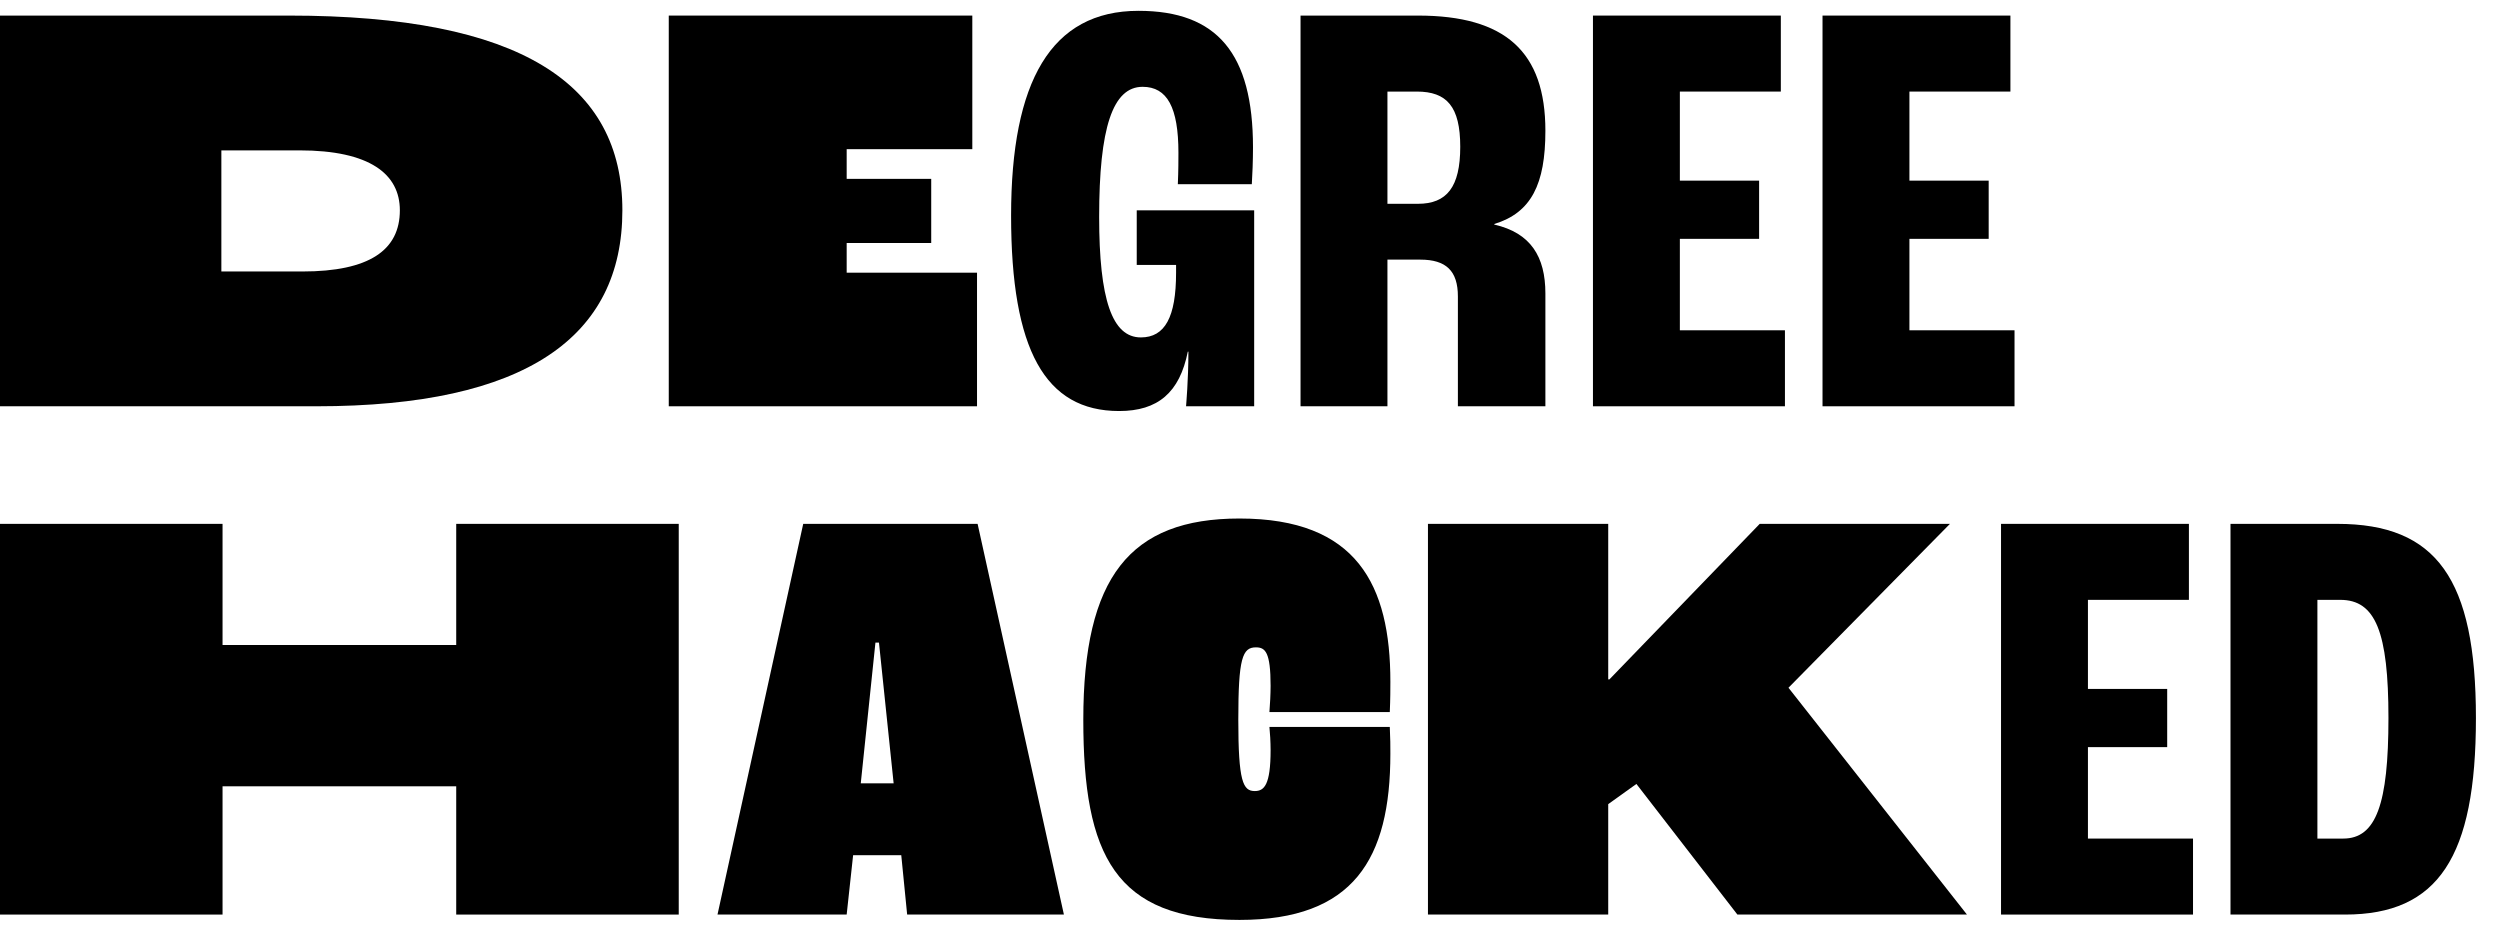 <svg width="121" height="45" viewBox="0 0 121 45" fill="none" xmlns="http://www.w3.org/2000/svg">
<g clip-path="url(#clip0_252_32)">
<path d="M0 25.355H10.771V31.218H22.081V25.355H32.851V44.265H22.081V38.057H10.771V44.265H0V25.355Z" fill="black"/>
<path d="M43.621 41.391H41.291L40.979 44.265H34.727L38.876 25.355H47.316L51.493 44.265H43.906L43.621 41.391ZM43.252 37.914L42.542 31.102H42.371L41.661 37.914H43.252Z" fill="black"/>
<path d="M52.432 34.839C52.432 27.941 54.677 25.096 59.991 25.096C65.674 25.096 67.294 28.315 67.294 32.999C67.294 33.316 67.294 33.833 67.266 34.465H61.44C61.469 34.12 61.497 33.574 61.497 33.2C61.497 31.562 61.241 31.332 60.787 31.332C60.133 31.332 59.934 31.85 59.934 34.839C59.934 37.828 60.161 38.287 60.73 38.287C61.184 38.287 61.497 38 61.497 36.304C61.497 35.931 61.469 35.442 61.44 35.184H67.266C67.294 35.758 67.294 36.103 67.294 36.477C67.294 41.592 65.504 44.524 59.991 44.524C53.966 44.524 52.432 41.391 52.432 34.839Z" fill="black"/>
<path d="M69.113 25.355H77.838V32.884H77.894L85.17 25.355H94.377L86.562 33.287L95.201 44.265H84.09L79.202 37.943L77.838 38.92V44.265H69.113V25.355Z" fill="black"/>
<path d="M96.85 25.355H105.943V29.033H101.056V33.344H104.892V36.161H101.056V40.587H106.142V44.265H96.85V25.355Z" fill="black"/>
<path d="M107.956 25.355H113.128C117.931 25.355 119.835 28.027 119.835 34.752C119.835 41.477 118.016 44.265 113.498 44.265H107.956V25.355ZM113.412 40.587C115.004 40.587 115.601 38.92 115.601 34.752C115.601 30.585 114.975 29.033 113.27 29.033H112.162V40.587H113.412Z" fill="black"/>
<path d="M0 0.754H13.982C25.207 0.754 30.123 4.059 30.123 10.18C30.123 16.302 25.463 19.664 15.317 19.664H0V0.754ZM14.635 13.14C17.875 13.14 19.353 12.106 19.353 10.18C19.353 8.427 17.904 7.278 14.493 7.278H10.714V13.14H14.635Z" fill="black"/>
<path d="M32.368 0.754H47.06V7.22H40.979V8.657H45.071V11.761H40.979V13.198H47.288V19.664H32.368V0.754Z" fill="black"/>
<path d="M60.702 19.664H57.405C57.405 19.636 57.519 18.4 57.519 17.02H57.49C57.093 19.003 56.041 19.894 54.166 19.894C50.585 19.894 48.937 16.934 48.937 10.439C48.937 3.944 50.869 0.524 55.103 0.524C58.911 0.524 60.645 2.593 60.645 7.134C60.645 7.737 60.616 8.513 60.588 8.916H57.007C57.036 8.283 57.036 7.68 57.036 7.393C57.036 5.208 56.496 4.202 55.302 4.202C53.853 4.202 53.199 6.185 53.199 10.496C53.199 14.491 53.825 16.331 55.217 16.331C56.382 16.331 56.922 15.353 56.922 13.198V12.824H55.018V10.18H60.702V19.664Z" fill="black"/>
<path d="M62.946 0.754H68.63C72.864 0.754 74.797 2.507 74.797 6.329C74.797 8.916 74.115 10.295 72.324 10.841V10.87C74.086 11.272 74.797 12.422 74.797 14.204V19.664H70.562V14.348C70.562 13.112 69.994 12.566 68.744 12.566H67.152V19.664H62.946V0.754ZM68.63 9.864C70.022 9.864 70.676 9.059 70.676 7.105C70.676 5.151 70.022 4.432 68.573 4.432H67.152V9.864H68.63Z" fill="black"/>
<path d="M77.099 0.754H86.192V4.432H81.305V8.743H85.141V11.56H81.305V15.986H86.391V19.664H77.099V0.754Z" fill="black"/>
<path d="M88.21 0.754H97.304V4.432H92.416V8.743H96.252V11.56H92.416V15.986H97.503V19.664H88.21V0.754Z" fill="black"/>
</g>
<defs>
<clipPath id="clip0_252_32">
<rect width="121" height="44" fill="white" transform="translate(0 0.524)"/>
</clipPath>
</defs>
</svg>
